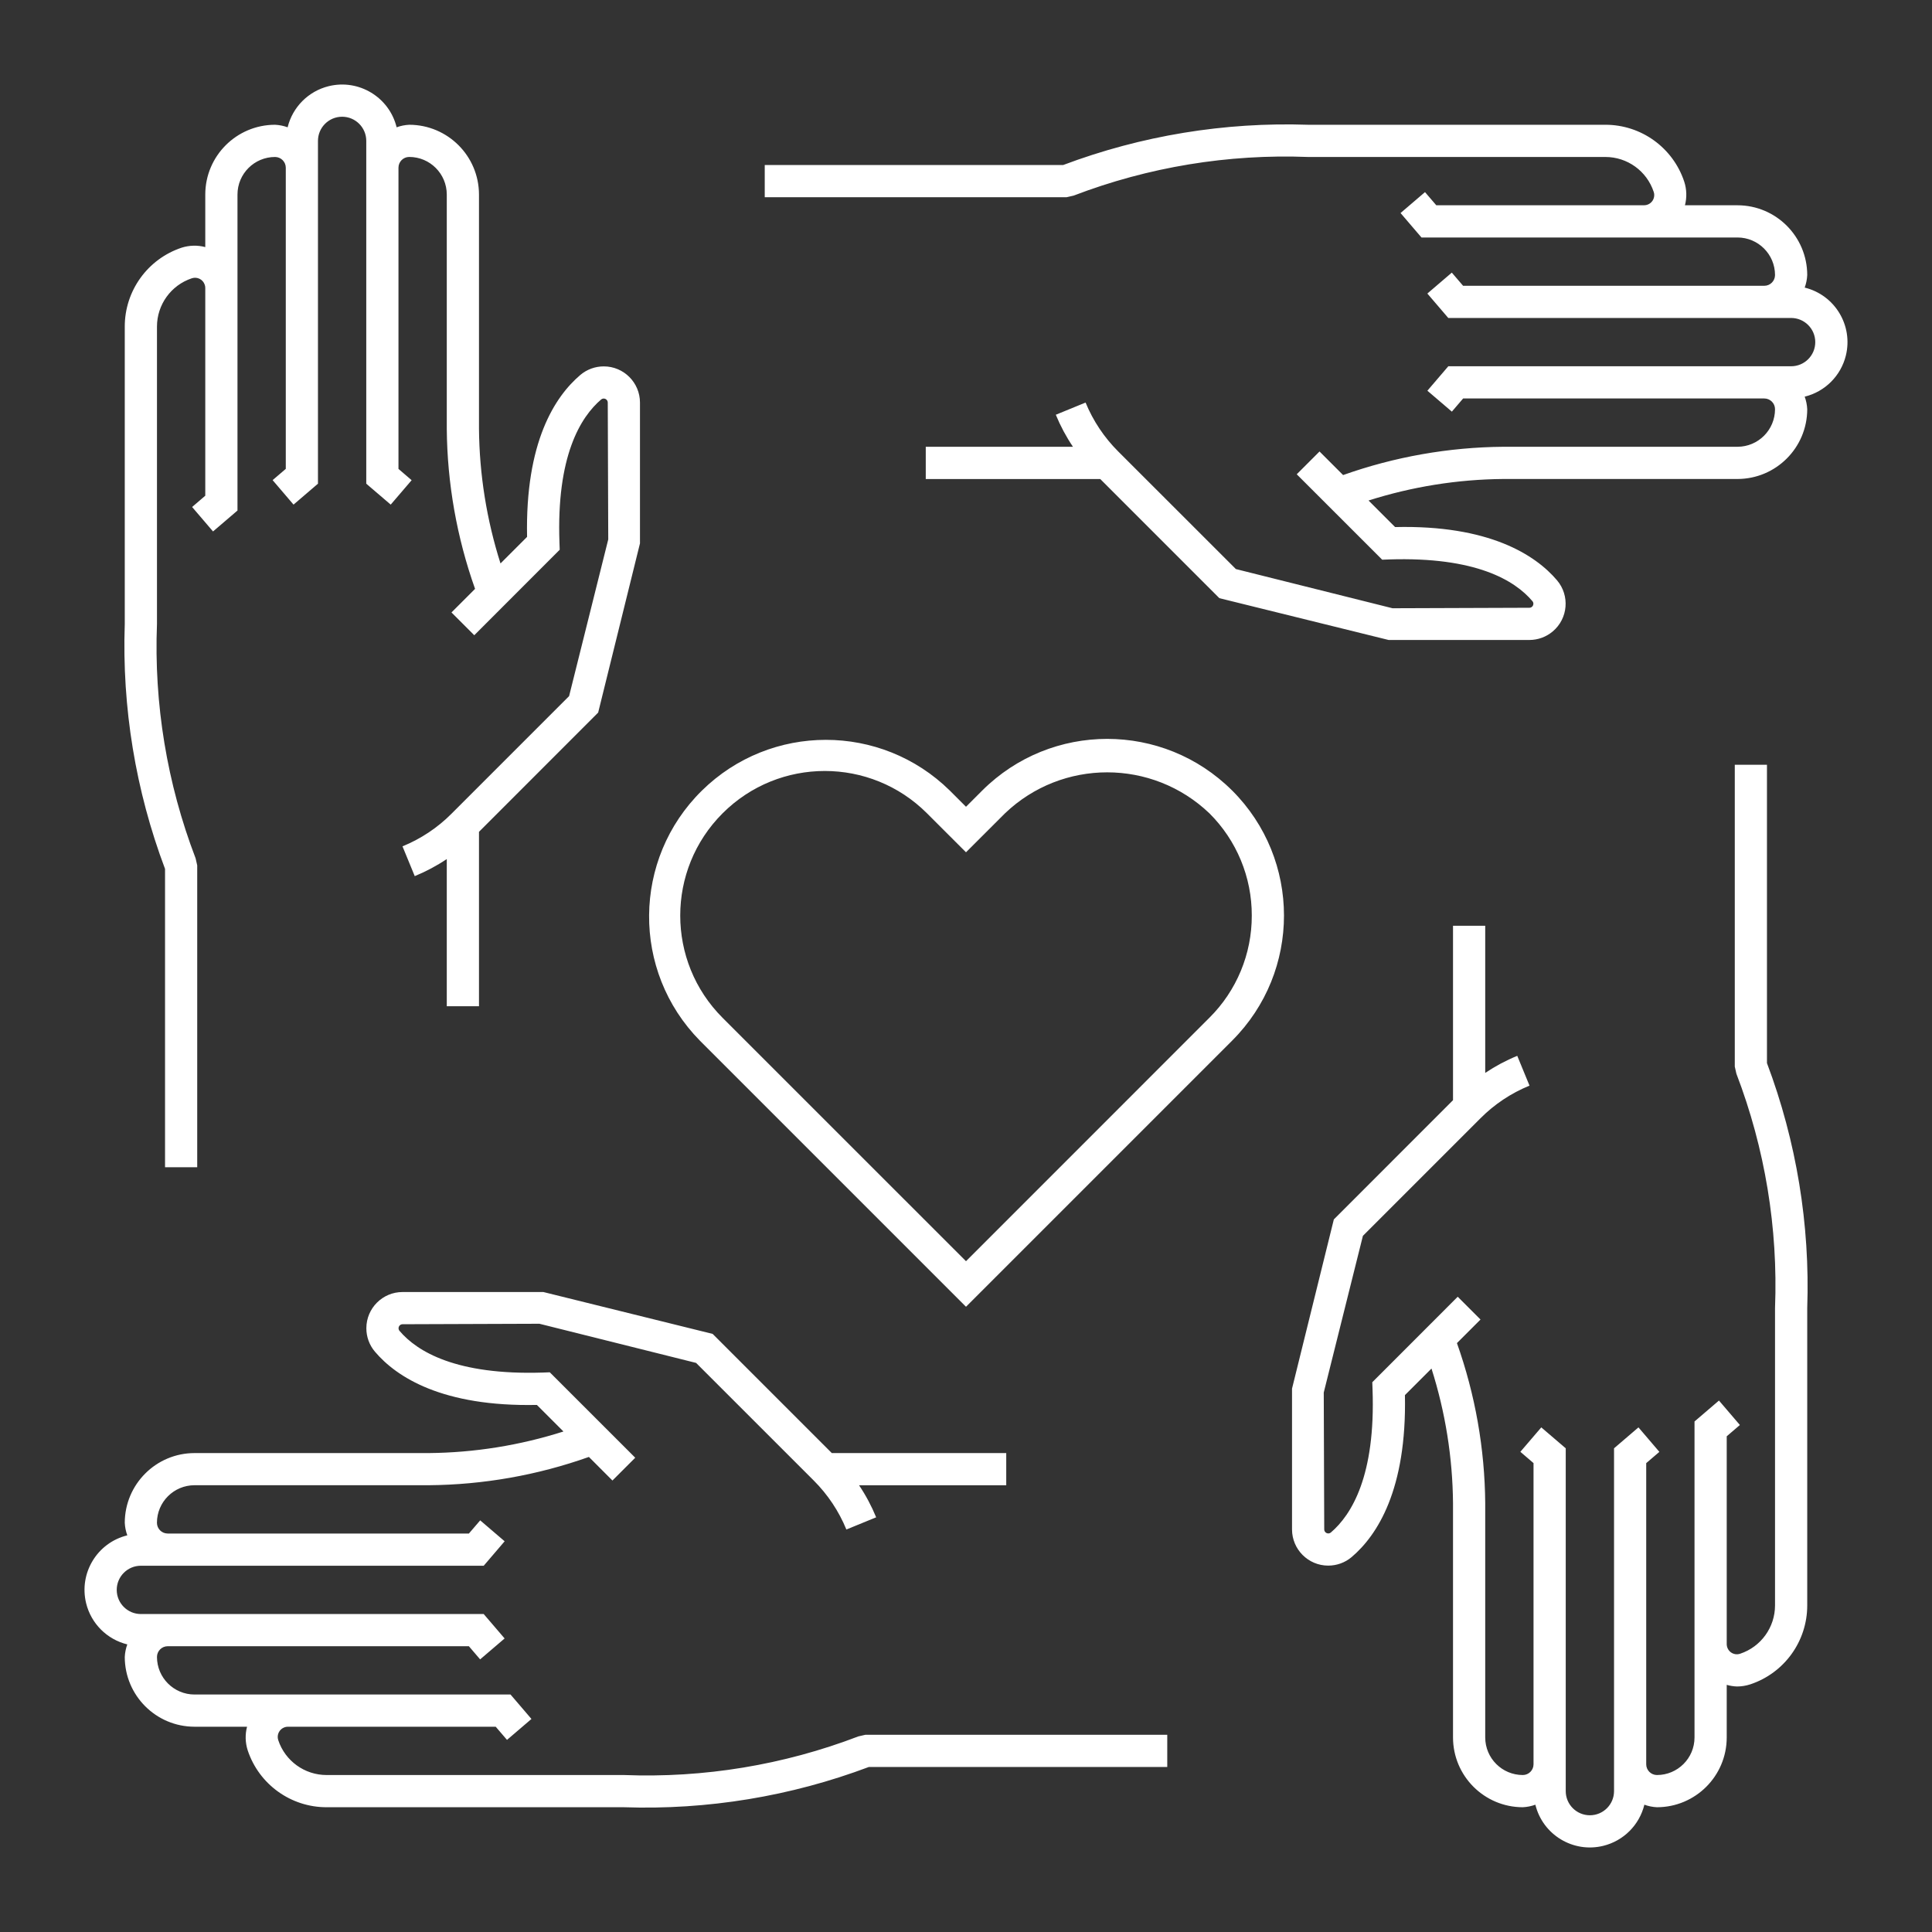 <svg xmlns="http://www.w3.org/2000/svg" xmlns:xlink="http://www.w3.org/1999/xlink" width="64" height="64" xml:space="preserve"><rect width="100%" height="100%" fill="#333333" stroke="none"/><g transform="translate(-392 -200)"><g><path d="M451.783 213.14C451.832 213.274 451.86 213.414 451.867 213.556 451.865 214.832 450.832 215.865 449.556 215.867L441.796 215.867C440.282 215.88 438.778 216.121 437.335 216.58L438.215 217.46C441.315 217.385 442.86 218.376 443.579 219.224 444.007 219.729 443.945 220.487 443.439 220.915 443.222 221.099 442.947 221.2 442.663 221.2L438 221.2 432.393 219.815 428.447 215.868 422.667 215.868 422.667 214.8 427.543 214.8C427.318 214.466 427.128 214.111 426.975 213.739L427.961 213.335C428.211 213.942 428.579 214.494 429.044 214.957L432.94 218.851 438.129 220.149 442.663 220.133C442.736 220.133 442.795 220.073 442.795 219.999 442.795 219.968 442.784 219.938 442.764 219.915 442.181 219.225 440.889 218.44 438.02 218.532L437.787 218.541 434.956 215.711 435.711 214.956 436.492 215.737C438.196 215.132 439.989 214.815 441.797 214.8L449.556 214.8C450.243 214.799 450.799 214.243 450.8 213.556 450.8 213.359 450.641 213.2 450.444 213.2L440.468 213.2 440.095 213.636 439.284 212.943 439.977 212.133 451.333 212.133C451.775 212.133 452.133 211.775 452.133 211.333 452.133 210.892 451.775 210.533 451.333 210.533L439.976 210.533 439.283 209.724 440.093 209.031 440.467 209.467 450.444 209.467C450.641 209.467 450.8 209.307 450.8 209.111 450.799 208.423 450.242 207.867 449.555 207.867L439.088 207.867 438.395 207.057 439.205 206.364 439.579 206.8 446.461 206.8C446.648 206.8 446.799 206.649 446.799 206.463 446.799 206.426 446.793 206.39 446.781 206.356 446.553 205.666 445.908 205.2 445.181 205.2L435.333 205.2C432.684 205.097 430.041 205.532 427.565 206.48L427.333 206.533 417.333 206.533 417.333 205.467 427.217 205.467C429.808 204.492 432.567 204.039 435.333 204.133L445.18 204.133C446.367 204.132 447.42 204.892 447.793 206.019 447.875 206.272 447.883 206.543 447.816 206.8L449.556 206.8C450.832 206.801 451.865 207.835 451.867 209.111 451.86 209.253 451.832 209.393 451.783 209.527 452.78 209.771 453.391 210.778 453.147 211.776 452.982 212.449 452.456 212.975 451.783 213.14ZM450.533 225.333 449.467 225.333 449.467 235.333 449.52 235.567C450.468 238.042 450.903 240.685 450.8 243.333L450.8 253.181C450.8 253.907 450.335 254.552 449.647 254.781 449.543 254.817 449.429 254.801 449.34 254.737 449.252 254.673 449.2 254.571 449.2 254.461L449.2 247.579 449.636 247.205 448.943 246.395 448.133 247.088 448.133 257.556C448.133 258.243 447.575 258.8 446.888 258.8 446.692 258.799 446.533 258.64 446.533 258.444L446.533 248.468 446.969 248.095 446.276 247.284 445.467 247.977 445.467 259.333C445.467 259.775 445.109 260.133 444.667 260.133 444.225 260.133 443.867 259.775 443.867 259.333L443.867 247.977 443.057 247.284 442.364 248.093 442.8 248.467 442.8 258.444C442.8 258.641 442.641 258.8 442.444 258.8 441.757 258.799 441.201 258.243 441.2 257.556L441.2 249.796C441.185 247.988 440.868 246.195 440.263 244.492L441.044 243.711 440.289 242.956 437.459 245.788 437.467 246.02C437.571 248.884 436.773 250.18 436.085 250.767 436.046 250.8 435.99 250.807 435.944 250.784 435.897 250.762 435.867 250.716 435.867 250.664L435.851 246.129 437.148 240.939 441.044 237.043C441.507 236.578 442.059 236.211 442.667 235.963L442.261 234.976C441.889 235.128 441.534 235.318 441.2 235.541L441.2 230.667 440.133 230.667 440.133 236.445 436.185 240.395 434.8 246 434.8 250.663C434.8 251.325 435.337 251.863 435.999 251.863 436.284 251.863 436.559 251.763 436.776 251.579 437.623 250.859 438.604 249.348 438.54 246.215L439.42 245.335C439.879 246.778 440.12 248.283 440.133 249.797L440.133 257.556C440.135 258.832 441.168 259.865 442.444 259.867 442.587 259.86 442.727 259.832 442.861 259.783 443.105 260.78 444.112 261.39 445.109 261.146 445.782 260.981 446.307 260.456 446.472 259.783 446.605 259.832 446.746 259.86 446.888 259.867 448.164 259.866 449.199 258.832 449.2 257.556L449.2 255.813C449.311 255.845 449.425 255.863 449.54 255.867 449.691 255.867 449.841 255.842 449.984 255.795 451.109 255.42 451.868 254.367 451.867 253.181L451.867 243.333C451.962 240.567 451.509 237.808 450.533 235.217ZM420.435 257.52C417.959 258.468 415.316 258.903 412.667 258.8L402.82 258.8C402.092 258.801 401.446 258.335 401.217 257.644 401.158 257.467 401.254 257.276 401.431 257.217 401.465 257.206 401.501 257.2 401.537 257.2L408.421 257.2 408.795 257.636 409.605 256.943 408.912 256.133 398.445 256.133C397.758 256.133 397.201 255.577 397.2 254.889 397.2 254.693 397.359 254.534 397.555 254.533L407.532 254.533 407.905 254.969 408.716 254.276 408.023 253.467 396.667 253.467C396.225 253.467 395.867 253.109 395.867 252.667 395.867 252.225 396.225 251.867 396.667 251.867L408.024 251.867 408.717 251.057 407.907 250.364 407.533 250.8 397.553 250.8C397.357 250.799 397.199 250.64 397.199 250.444 397.199 249.757 397.757 249.2 398.444 249.2L406.201 249.2C408.01 249.185 409.804 248.869 411.508 248.263L412.288 249.044 413.043 248.289 410.212 245.459 409.979 245.468C407.117 245.559 405.819 244.775 405.235 244.087 405.187 244.031 405.193 243.947 405.249 243.899 405.273 243.878 405.304 243.867 405.336 243.867L409.869 243.851 415.059 245.148 418.955 249.043C419.42 249.507 419.788 250.059 420.037 250.667L421.024 250.263C420.871 249.891 420.682 249.535 420.457 249.201L425.333 249.201 425.333 248.135 419.555 248.135 415.607 244.187 410 242.8 405.337 242.8C404.675 242.799 404.137 243.335 404.136 243.998 404.135 244.284 404.236 244.56 404.421 244.777 405.14 245.625 406.665 246.605 409.785 246.54L410.665 247.42C409.222 247.88 407.718 248.121 406.203 248.135L398.445 248.135C397.17 248.135 396.136 249.169 396.133 250.444 396.14 250.586 396.168 250.727 396.217 250.86 395.22 251.104 394.609 252.111 394.853 253.109 395.018 253.783 395.544 254.308 396.217 254.473 396.168 254.607 396.14 254.747 396.133 254.889 396.135 256.165 397.168 257.199 398.444 257.2L400.184 257.2C400.116 257.457 400.124 257.728 400.205 257.981 400.579 259.108 401.632 259.868 402.819 259.867L412.667 259.867C415.433 259.961 418.192 259.508 420.783 258.533L430.667 258.533 430.667 257.467 420.667 257.467ZM397.467 238.667 398.533 238.667 398.533 228.667 398.48 228.433C397.532 225.958 397.097 223.315 397.2 220.667L397.2 210.819C397.2 210.093 397.665 209.448 398.353 209.219 398.531 209.159 398.723 209.254 398.782 209.432 398.794 209.466 398.8 209.502 398.8 209.539L398.8 216.421 398.364 216.795 399.057 217.605 399.867 216.912 399.867 206.444C399.867 205.757 400.425 205.2 401.112 205.2 401.308 205.201 401.467 205.36 401.467 205.556L401.467 215.532 401.031 215.905 401.724 216.716 402.533 216.023 402.533 204.667C402.533 204.225 402.892 203.867 403.333 203.867 403.775 203.867 404.133 204.225 404.133 204.667L404.133 216.023 404.943 216.716 405.636 215.907 405.2 215.533 405.2 205.555C405.2 205.358 405.359 205.199 405.556 205.199 406.243 205.199 406.799 205.756 406.8 206.443L406.8 214.203C406.815 216.011 407.132 217.803 407.737 219.507L406.956 220.288 407.711 221.043 410.541 218.211 410.533 217.979C410.429 215.115 411.227 213.819 411.915 213.232 411.955 213.2 412.009 213.193 412.056 213.215 412.103 213.237 412.133 213.284 412.133 213.336L412.149 217.869 410.852 223.06 406.956 226.956C406.493 227.421 405.941 227.788 405.333 228.036L405.739 229.023C406.111 228.87 406.466 228.681 406.8 228.457L406.8 233.333 407.867 233.333 407.867 227.555 411.815 223.605 413.2 218 413.2 213.337C413.2 212.675 412.663 212.137 412.001 212.137 411.716 212.137 411.441 212.237 411.224 212.421 410.377 213.141 409.396 214.652 409.46 217.785L408.58 218.665C408.121 217.222 407.88 215.717 407.867 214.203L407.867 206.444C407.865 205.168 406.832 204.135 405.556 204.133 405.413 204.14 405.273 204.168 405.139 204.217 404.895 203.22 403.888 202.61 402.891 202.854 402.218 203.019 401.693 203.544 401.528 204.217 401.395 204.168 401.254 204.14 401.112 204.133 399.836 204.134 398.801 205.168 398.8 206.444L398.8 208.185C398.542 208.117 398.27 208.124 398.016 208.205 396.891 208.58 396.132 209.633 396.133 210.819L396.133 220.667C396.038 223.433 396.491 226.192 397.467 228.783ZM432.817 226.187C435.105 228.473 435.106 232.181 432.82 234.468 432.819 234.469 432.818 234.47 432.817 234.471L424 243.288 415.183 234.471C412.915 232.165 412.946 228.457 415.252 226.189 417.53 223.949 421.184 223.948 423.463 226.188L424 226.725 424.537 226.188C426.826 223.906 430.529 223.906 432.817 226.188ZM433.467 230.329C433.47 229.058 432.965 227.839 432.064 226.943 430.169 225.132 427.186 225.132 425.291 226.943L424 228.233 422.709 226.943C420.839 225.072 417.806 225.072 415.936 226.943 414.066 228.813 414.066 231.846 415.936 233.716L424 241.779 432.064 233.713C432.965 232.818 433.47 231.599 433.467 230.328Z" fill="#FFFFFF" fill-rule="nonzero" fill-opacity="1"></path></g></g></svg>